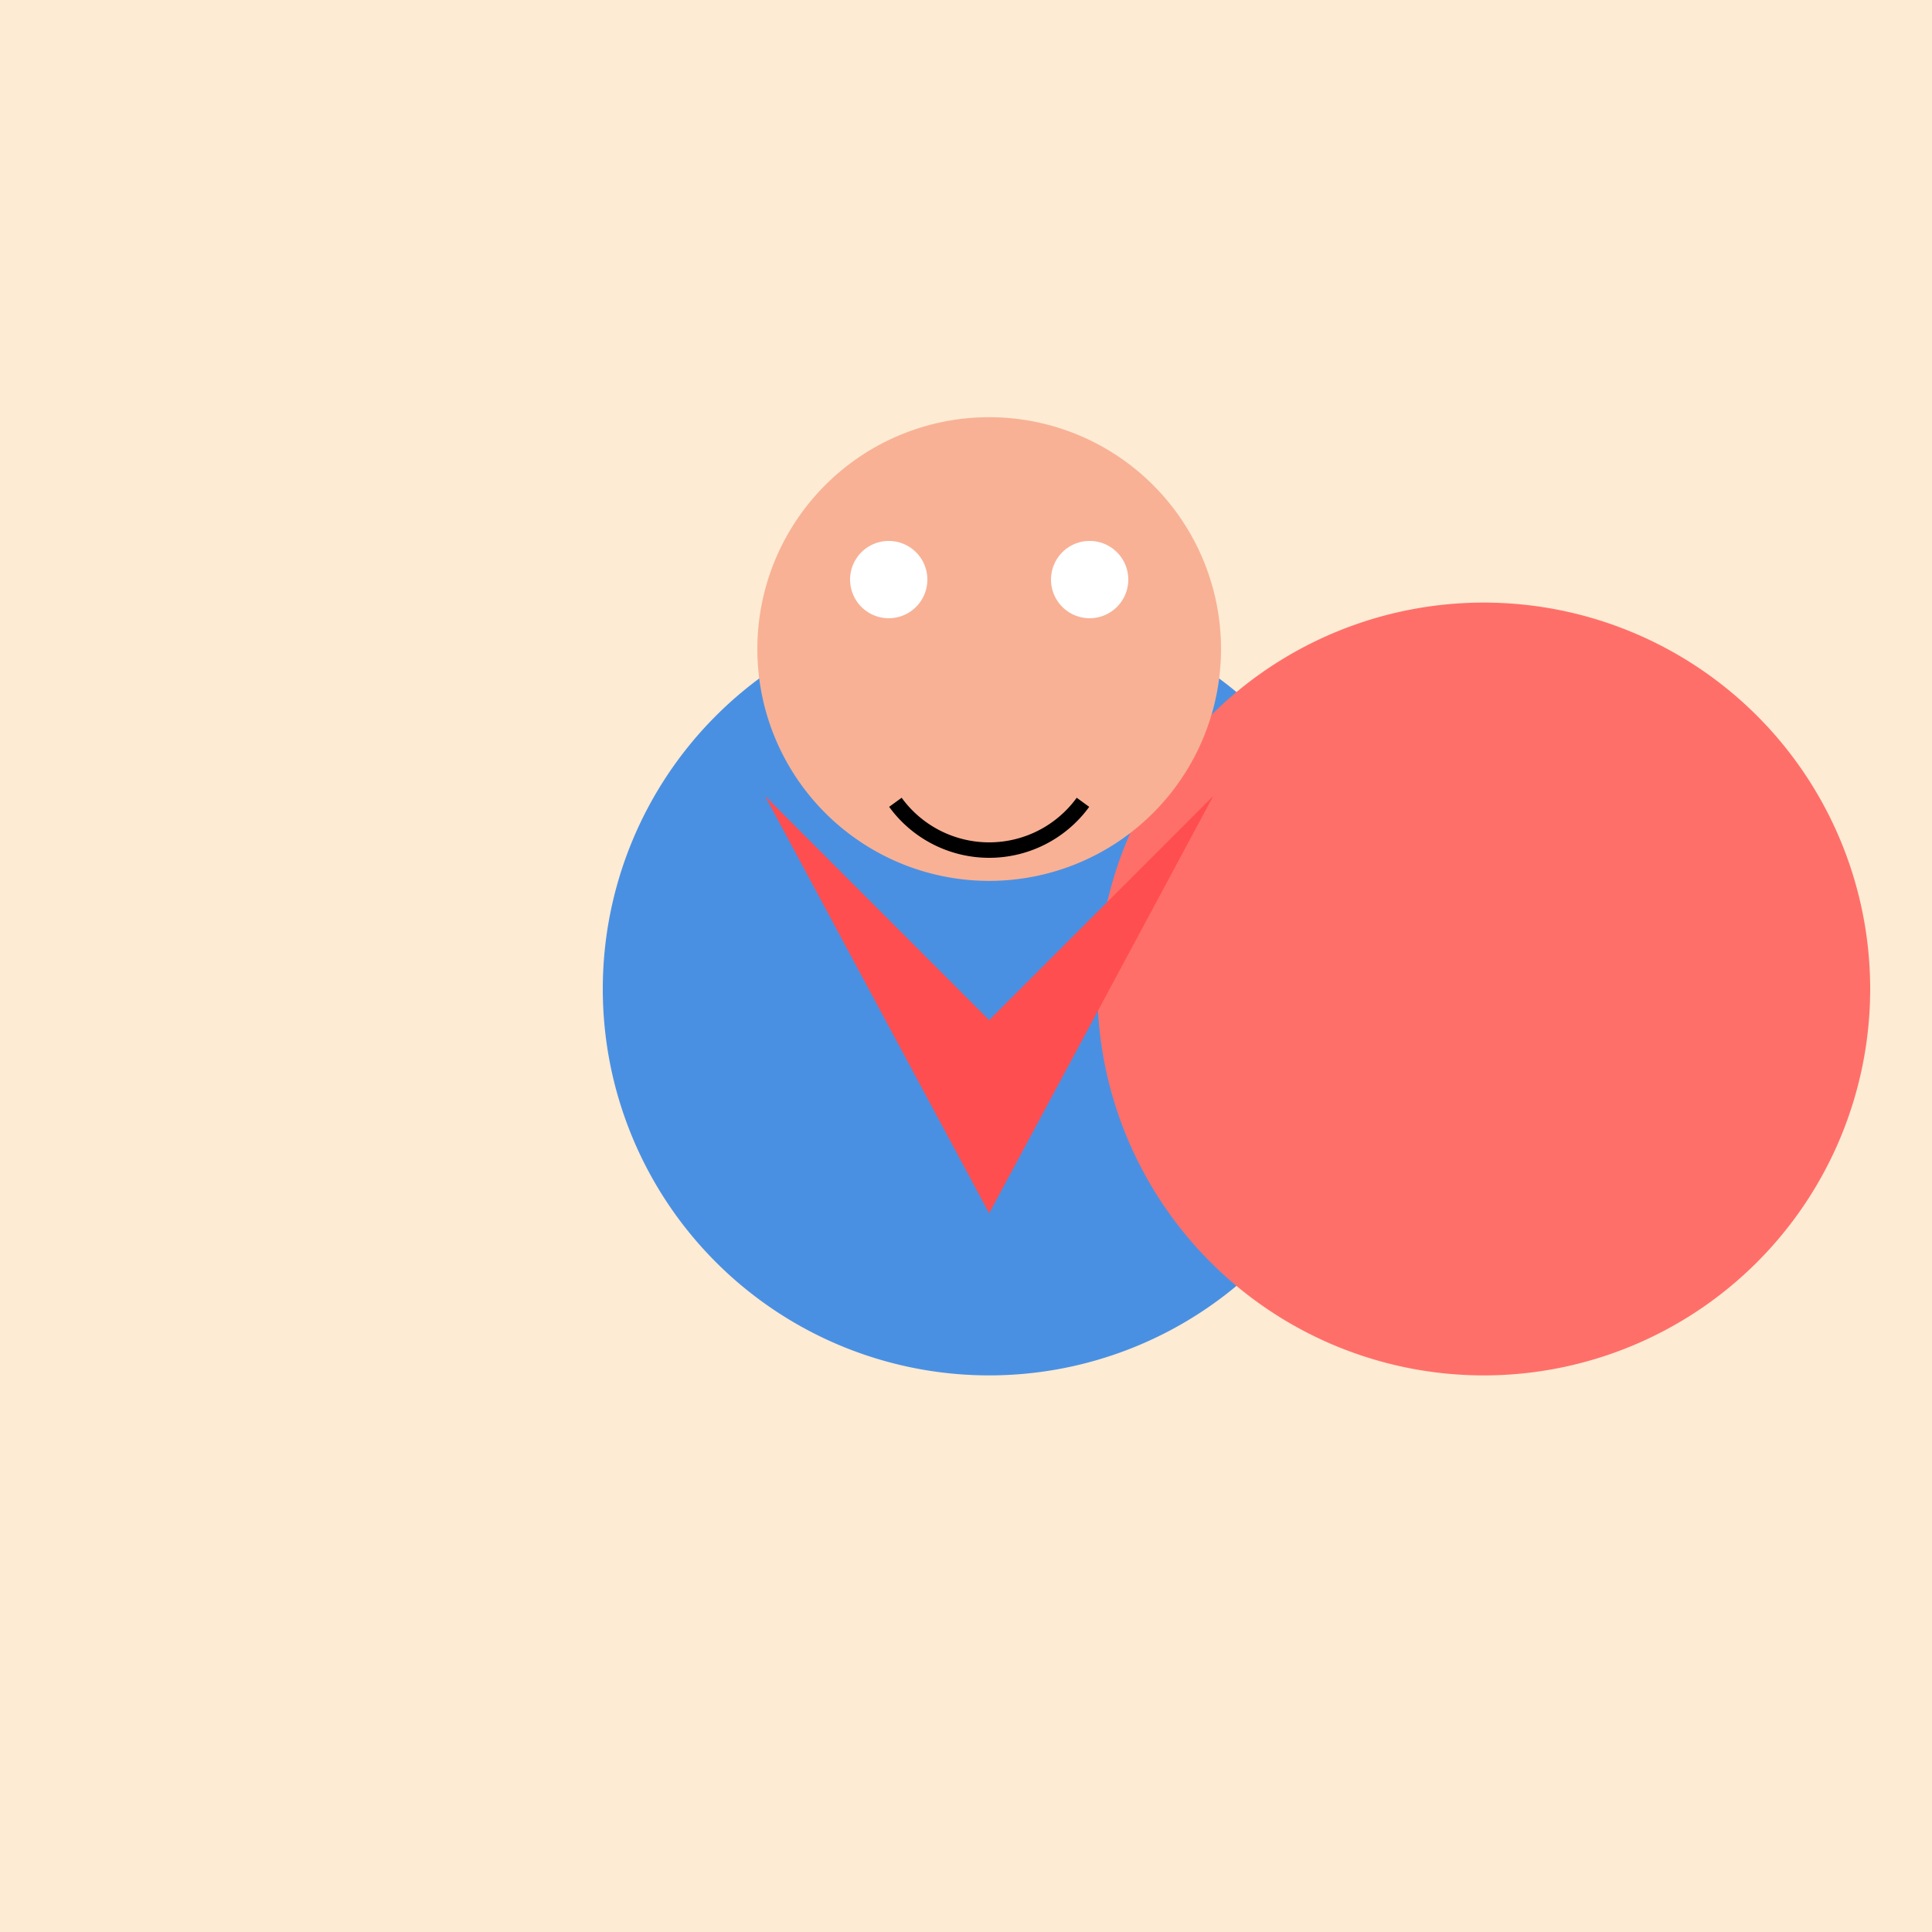 <!--

Generated by DrawGPT.
Free, open source, AI generated images in SVG, PNG, and HTML Canvas format.
https://drawgpt.ai

Created: 2023-09-26T23:50:31.910Z
Link: https://drawgpt.ai/prompt/72503/

-->
<svg xmlns="http://www.w3.org/2000/svg" xmlns:xlink="http://www.w3.org/1999/xlink" width="500" height="500"><defs/><g><rect fill="#FEEBD3" stroke="none" x="0" y="0" width="512" height="512"/><path fill="#4A90E2" stroke="none" paint-order="stroke fill markers" d=" M 356 256 A 100 100 0 1 1 356 255.9"/><path fill="#FF6F69" stroke="none" paint-order="stroke fill markers" d=" M 484 256 A 100 100 0 1 1 484 255.9"/><path fill="#FF4E50" stroke="none" paint-order="stroke fill markers" d=" M 314 206 L 256 264 L 198 206 L 256 314 Z"/><path fill="#F8B195" stroke="none" paint-order="stroke fill markers" d=" M 316 168 A 60 60 0 1 1 316 167.94"/><path fill="#FFFFFF" stroke="none" paint-order="stroke fill markers" d=" M 240 150 A 10 10 0 1 1 240 149.99"/><path fill="#FFFFFF" stroke="none" paint-order="stroke fill markers" d=" M 292 150 A 10 10 0 1 1 292 149.99"/><path fill="none" stroke="#000000" paint-order="fill stroke markers" d=" M 280.271 207.634 A 30 30 0 0 1 231.729 207.634" stroke-miterlimit="10" stroke-width="4" stroke-dasharray=""/></g></svg>